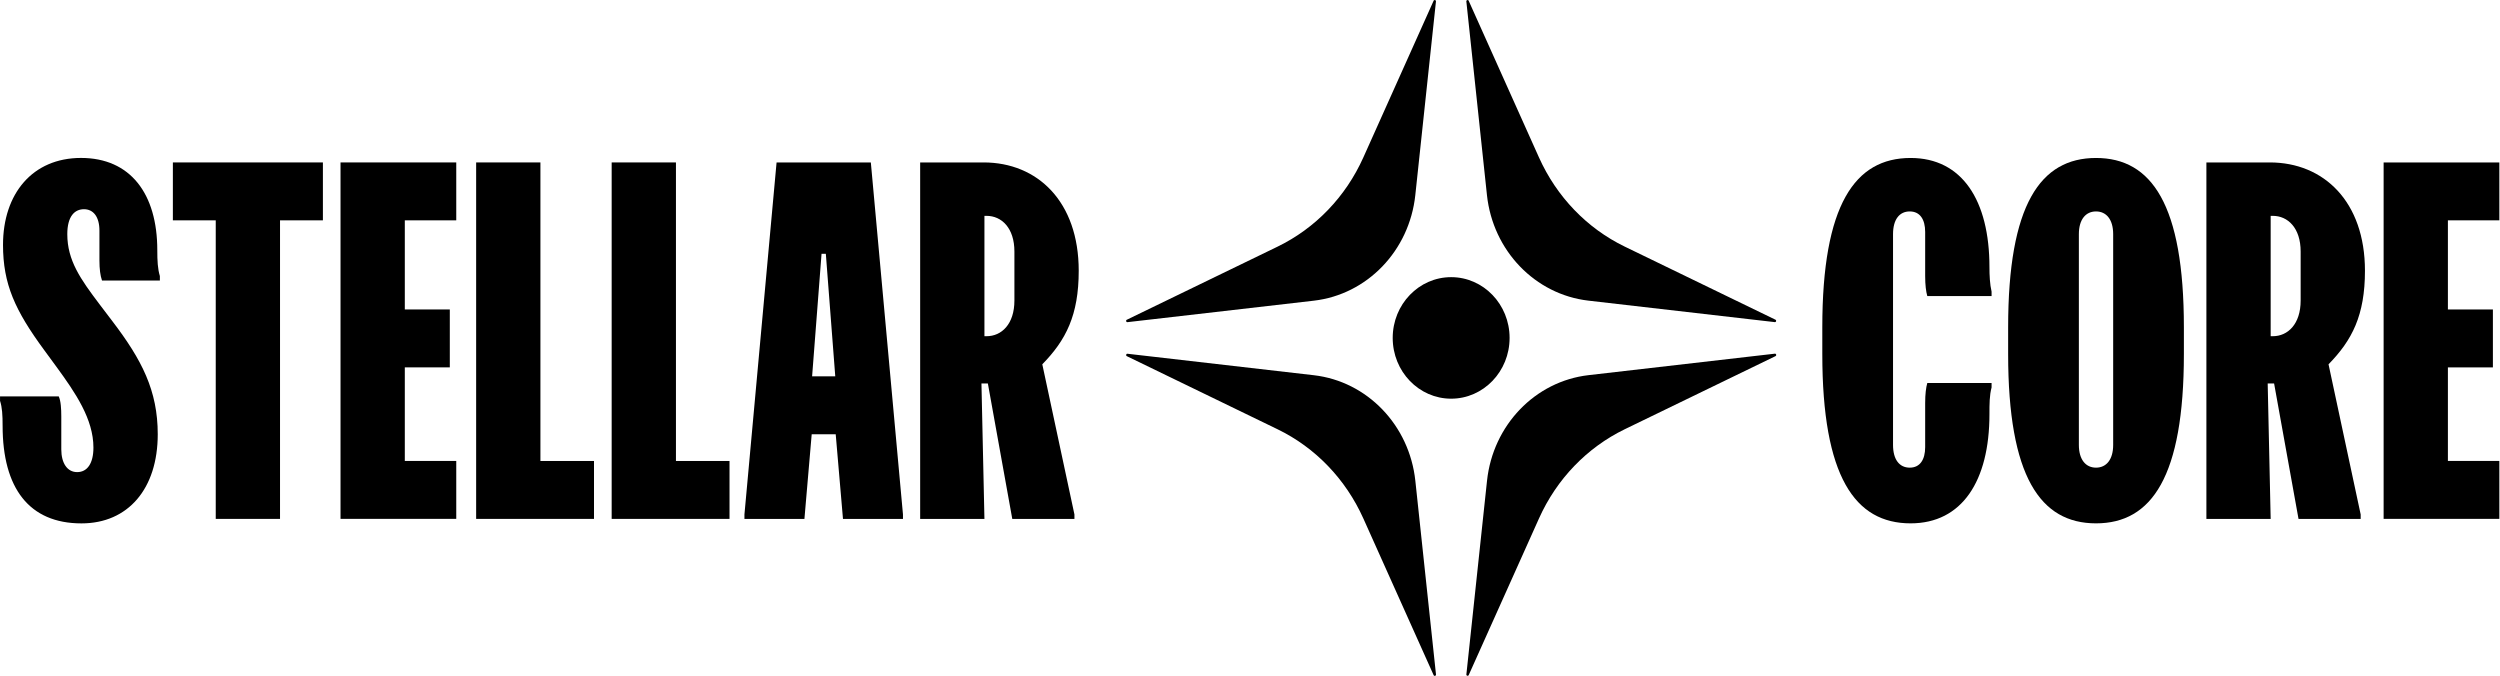<svg width="344" height="93" viewBox="0 0 344 93" fill="none" xmlns="http://www.w3.org/2000/svg">
<g clip-path="url(#clip0_331_590)">
<path d="M8.08 54.54C8.373 55.153 8.434 56.257 8.434 57.297V61.836C8.434 63.735 9.26 64.962 10.615 64.962C12.03 64.962 12.856 63.735 12.856 61.591C12.856 57.666 10.379 54.049 7.783 50.492L6.074 48.161C2.063 42.704 0.415 39.088 0.415 33.691C0.415 26.639 4.484 21.732 11.148 21.732C17.93 21.732 21.644 26.639 21.644 34.426C21.644 35.899 21.701 37.003 21.998 37.984V38.597H14.036C13.8 37.925 13.682 37.003 13.682 35.84V31.733C13.682 29.77 12.8 28.788 11.559 28.788C10.261 28.788 9.26 29.77 9.26 32.223C9.26 35.84 11.087 38.416 13.682 41.851L15.452 44.181C19.521 49.515 21.706 53.745 21.706 59.756C21.706 67.239 17.637 72.018 11.209 72.018C4.012 72.018 0.359 67.175 0.359 58.588C0.359 57.116 0.302 56.076 0.005 55.153V54.54H8.08Z" fill="black"/>
<path d="M44.431 22.351V30.319H38.531V71.4H29.686V30.319H23.787V22.351H44.431Z" fill="black"/>
<path d="M62.781 22.351V30.319H55.701V42.582H61.893V50.55H55.701V63.426H62.781V71.395H46.856V22.351H62.781Z" fill="black"/>
<path d="M74.362 22.351V63.431H81.734V71.4H65.518V22.351H74.362Z" fill="black"/>
<path d="M93.01 22.351V63.431H100.382V71.4H84.165V22.351H93.01Z" fill="black"/>
<path d="M119.827 22.351L124.249 70.791V71.405H115.994L114.994 59.756H111.69L110.689 71.405H102.435V70.791L106.857 22.351H119.831H119.827ZM114.932 51.782L113.635 34.922H113.045L111.747 51.782H114.932Z" fill="black"/>
<path d="M135.34 22.351C142.769 22.351 148.432 27.748 148.432 37.253C148.432 43.386 146.663 46.816 143.42 50.128L147.842 70.791V71.405H139.29L135.93 52.763H135.048L135.458 71.405H126.614V22.351H135.34ZM135.458 46.262H135.751C137.813 46.262 139.583 44.608 139.583 41.355V34.608C139.583 31.36 137.813 29.701 135.751 29.701H135.458V46.257V46.262Z" fill="black"/>
<path d="M262.898 21.737C269.977 21.737 273.748 27.562 273.748 36.757C273.748 37.861 273.805 39.147 274.041 40.128V40.742H265.196C265.021 40.128 264.903 39.211 264.903 37.984V31.914C264.903 30.197 264.196 29.093 262.78 29.093C261.364 29.093 260.481 30.197 260.481 32.218V61.223C260.481 63.245 261.364 64.349 262.78 64.349C264.196 64.349 264.903 63.245 264.903 61.527V55.457C264.903 54.231 265.021 53.313 265.196 52.7H274.041V53.313C273.748 54.417 273.748 55.58 273.748 56.993C273.748 66.189 269.972 72.013 262.898 72.013C255.233 72.013 250.749 65.575 250.749 48.715V45.035C250.749 28.175 255.233 21.737 262.898 21.737Z" fill="black"/>
<path d="M276.32 45.035C276.32 28.175 280.742 21.737 288.412 21.737C296.076 21.737 300.503 28.175 300.503 45.035V48.715C300.503 65.575 296.081 72.013 288.412 72.013C280.747 72.013 276.32 65.575 276.32 48.715V45.035ZM286.052 61.223C286.052 63.245 286.996 64.349 288.412 64.349C289.828 64.349 290.772 63.245 290.772 61.223V32.218C290.772 30.197 289.828 29.093 288.412 29.093C286.996 29.093 286.052 30.197 286.052 32.218V61.223Z" fill="black"/>
<path d="M312.326 22.351C319.755 22.351 325.418 27.748 325.418 37.253C325.418 43.386 323.649 46.816 320.406 50.128L324.829 70.791V71.405H316.277L312.916 52.763H312.034L312.444 71.405H303.6V22.351H312.326ZM312.444 46.262H312.737C314.799 46.262 316.569 44.608 316.569 41.355V34.608C316.569 31.36 314.799 29.701 312.737 29.701H312.444V46.257V46.262Z" fill="black"/>
<path d="M343.91 22.351V30.319H336.831V42.582H343.023V50.55H336.831V63.426H343.91V71.395H327.986V22.351H343.91Z" fill="black"/>
<path d="M197.266 92.897L187.591 71.331C185.165 65.929 180.993 61.586 175.797 59.069L155.054 49.01C154.879 48.927 154.955 48.652 155.144 48.676L180.781 51.63C188.134 52.479 193.934 58.51 194.751 66.155L197.592 92.809C197.611 93.005 197.351 93.084 197.271 92.902L197.266 92.897Z" fill="black"/>
<path d="M244.307 49.005L223.564 59.064C218.368 61.586 214.191 65.924 211.77 71.326L202.094 92.892C202.014 93.074 201.75 92.995 201.773 92.799L204.615 66.145C205.431 58.5 211.232 52.469 218.585 51.62L244.222 48.666C244.411 48.647 244.486 48.917 244.311 49L244.307 49.005Z" fill="black"/>
<path d="M202.09 0.103L211.765 21.669C214.191 27.071 218.363 31.414 223.559 33.931L244.302 43.99C244.477 44.074 244.401 44.349 244.212 44.324L218.575 41.37C211.222 40.521 205.422 34.49 204.605 26.846L201.769 0.196C201.75 0 202.009 -0.078 202.09 0.103Z" fill="black"/>
<path d="M155.054 43.995L175.797 33.936C180.993 31.414 185.17 27.076 187.591 21.674L197.266 0.103C197.347 -0.078 197.611 0 197.587 0.196L194.746 26.851C193.93 34.495 188.129 40.526 180.776 41.375L155.139 44.329C154.95 44.349 154.875 44.079 155.049 43.995H155.054Z" fill="black"/>
<path d="M199.678 54.859C204.12 54.859 207.72 51.115 207.72 46.498C207.72 41.88 204.12 38.136 199.678 38.136C195.236 38.136 191.636 41.88 191.636 46.498C191.636 51.115 195.236 54.859 199.678 54.859Z" fill="black"/>
</g>
<defs>
<clipPath id="clip0_331_590">
<rect width="343.91" height="93" fill="white"/>
</clipPath>
</defs>
</svg>

